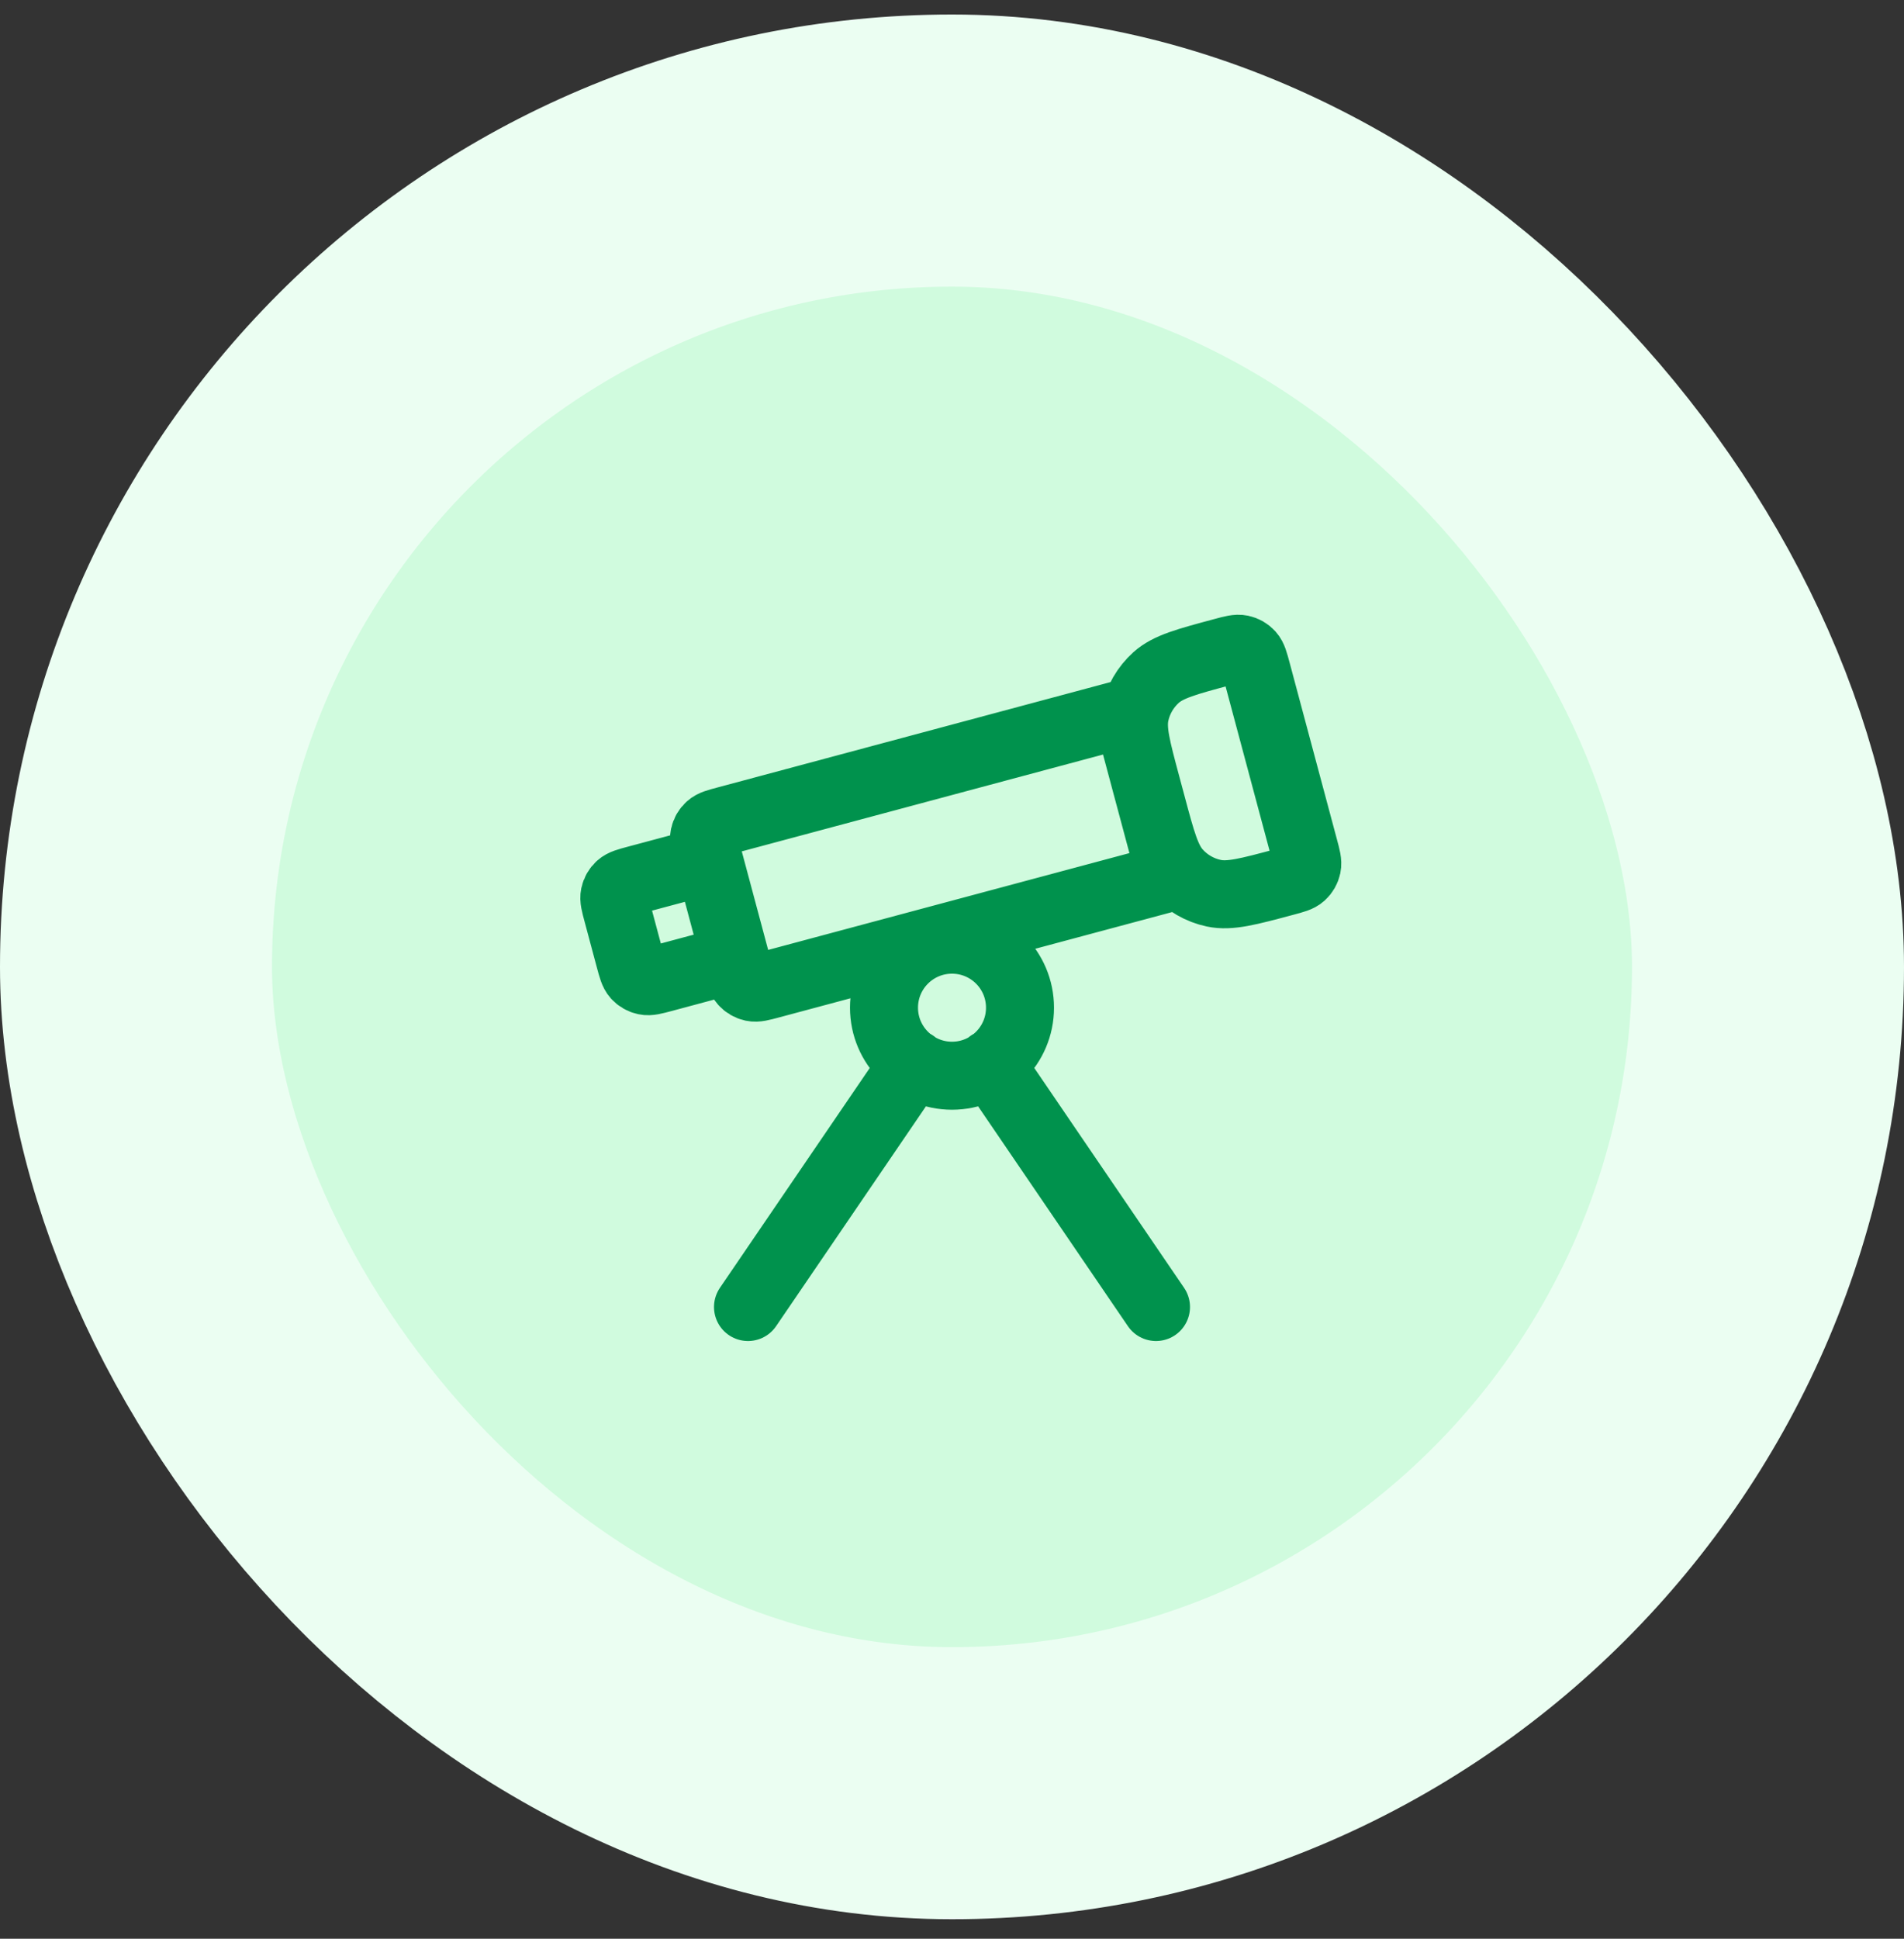 <?xml version="1.0" encoding="UTF-8"?>
<svg xmlns="http://www.w3.org/2000/svg" width="56" height="57" viewBox="0 0 56 57" fill="none">
  <rect x="0" y="0" width="56" height="57" fill="#333333" stroke="none"/>
  <rect x="4" y="4.427" width="48" height="48" rx="24" fill="#D0FBDE"></rect>
  <rect x="4" y="4.427" width="48" height="48" rx="24" stroke="#EBFEF2" stroke-width="8"></rect>
  <path d="M29.122 31.271L34 38.427M26.879 31.271L22 38.427M30 29.627C30 30.731 29.105 31.627 28 31.627C26.896 31.627 26 30.731 26 29.627C26 28.522 26.896 27.627 28 27.627C29.105 27.627 30 28.522 30 29.627ZM33.149 20.959L21.365 24.117C21.094 24.189 20.959 24.225 20.87 24.306C20.791 24.376 20.737 24.47 20.715 24.573C20.69 24.691 20.727 24.826 20.799 25.096L21.679 28.381C21.751 28.651 21.788 28.786 21.868 28.875C21.939 28.954 22.032 29.008 22.136 29.03C22.253 29.055 22.388 29.019 22.659 28.946L34.443 25.789L33.149 20.959ZM37.793 25.926C36.711 26.216 36.17 26.361 35.7 26.261C35.287 26.174 34.912 25.957 34.63 25.643C34.309 25.287 34.163 24.745 33.874 23.664L33.718 23.084C33.428 22.002 33.283 21.461 33.383 20.991C33.471 20.578 33.688 20.204 34.001 19.921C34.358 19.6 34.899 19.455 35.981 19.165C36.252 19.092 36.387 19.056 36.504 19.081C36.608 19.103 36.701 19.157 36.772 19.236C36.852 19.325 36.888 19.46 36.961 19.73L38.358 24.947C38.431 25.217 38.467 25.352 38.442 25.47C38.42 25.573 38.366 25.667 38.288 25.737C38.199 25.818 38.063 25.854 37.793 25.926ZM19.502 28.757L20.854 28.394C21.125 28.322 21.26 28.286 21.349 28.205C21.428 28.135 21.482 28.041 21.504 27.938C21.529 27.82 21.493 27.685 21.42 27.415L21.058 26.062C20.985 25.792 20.949 25.657 20.869 25.567C20.798 25.489 20.704 25.435 20.601 25.413C20.484 25.388 20.348 25.424 20.078 25.497L18.726 25.859C18.455 25.931 18.32 25.968 18.231 26.048C18.152 26.119 18.098 26.212 18.076 26.316C18.051 26.433 18.087 26.568 18.16 26.839L18.522 28.191C18.595 28.462 18.631 28.597 18.711 28.686C18.782 28.765 18.876 28.819 18.979 28.84C19.096 28.866 19.232 28.829 19.502 28.757Z" stroke="#00924D" stroke-width="2" stroke-linecap="round" stroke-linejoin="round"></path>
</svg>
